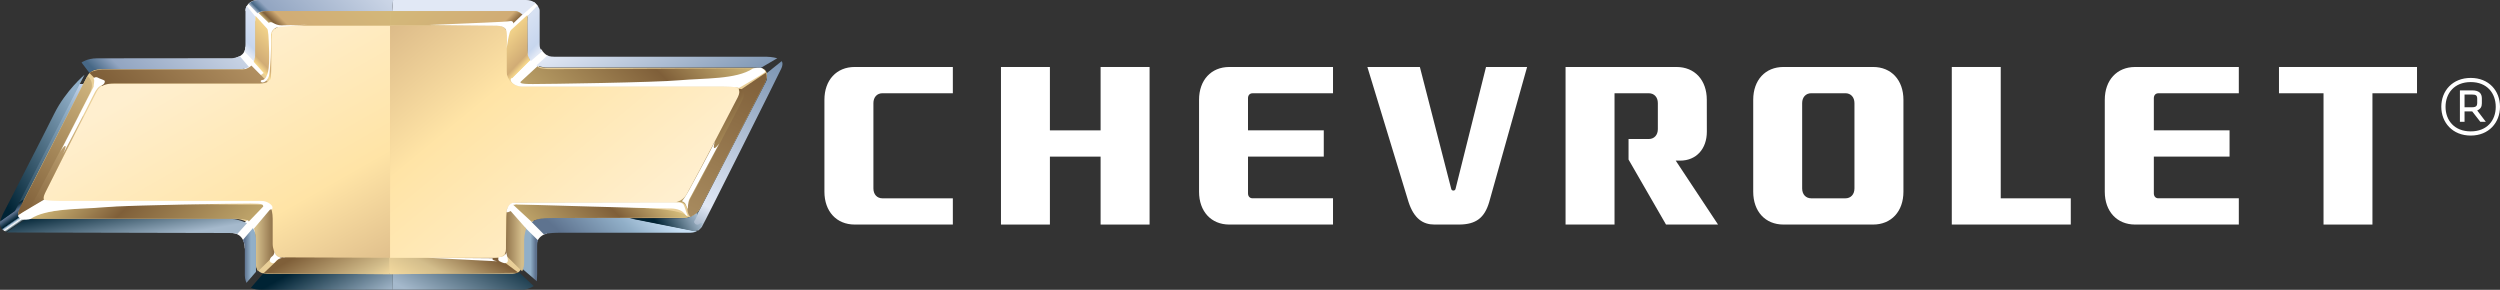 <?xml version="1.0" encoding="UTF-8"?>
<svg id="Layer_1" xmlns="http://www.w3.org/2000/svg" width="1252.859" height="145.242" xmlns:xlink="http://www.w3.org/1999/xlink" version="1.1" viewBox="0 0 1252.859 145.242">
  <rect x="0" y="0" width="1252.859" height="145.242" fill="#333333" stroke="none"/>
  <!-- Generator: Adobe Illustrator 29.7.1, SVG Export Plug-In . SVG Version: 2.1.1 Build 8)  -->
  <defs>
    <linearGradient id="linear-gradient" x1="-1705.167" y1="-409.967" x2="-1704.732" y2="-409.967" gradientTransform="translate(-233530.061 303007.401) rotate(117.1) scale(199.723 170.535) skewX(23.465)" gradientUnits="userSpaceOnUse">
      <stop offset="0" stop-color="#c7d6ee"/>
      <stop offset=".185" stop-color="#91afc8"/>
      <stop offset="1" stop-color="#002334"/>
    </linearGradient>
    <linearGradient id="linear-gradient1" x1="-91.72" y1="947.867" x2="-91.285" y2="947.867" gradientTransform="translate(-231601.897 24029.454) rotate(-44.485) scale(156.109 153.301) skewX(1.012)" gradientUnits="userSpaceOnUse">
      <stop offset="0" stop-color="#e1e8f5"/>
      <stop offset=".899" stop-color="#92a5c1"/>
      <stop offset=".955" stop-color="#476886"/>
      <stop offset="1" stop-color="#e1e8f5"/>
    </linearGradient>
    <linearGradient id="linear-gradient2" x1="-1706.522" y1="-407.425" x2="-1706.086" y2="-407.425" gradientTransform="translate(240167.772 -146167.041) rotate(-44.485) scale(159.699 156.827) skewX(1.012)" gradientUnits="userSpaceOnUse">
      <stop offset="0" stop-color="#e1e8f5"/>
      <stop offset=".039" stop-color="#476886"/>
      <stop offset=".09" stop-color="#92a5c1"/>
      <stop offset="1" stop-color="#e1e8f5"/>
    </linearGradient>
    <linearGradient id="linear-gradient3" x1="-1707.024" y1="-404.537" x2="-1706.589" y2="-404.537" gradientTransform="translate(77189.749 -43499.674) rotate(-42.486) scale(50.305 49.338) skewX(1.009)" gradientUnits="userSpaceOnUse">
      <stop offset="0" stop-color="#e1e8f5"/>
      <stop offset=".157" stop-color="#c7d6ee"/>
      <stop offset="1" stop-color="#e1e8f5"/>
    </linearGradient>
    <linearGradient id="linear-gradient4" x1="-1706.898" y1="-404.693" x2="-1706.462" y2="-404.693" gradientTransform="translate(-81330.833 -46049.029) rotate(-137.514) scale(53.264 -52.241) skewX(1.008)" gradientUnits="userSpaceOnUse">
      <stop offset="0" stop-color="#e1e8f5"/>
      <stop offset=".157" stop-color="#c7d6ee"/>
      <stop offset="1" stop-color="#e1e8f5"/>
    </linearGradient>
    <linearGradient id="linear-gradient5" x1="-1705.884" y1="-407.296" x2="-1705.449" y2="-407.296" gradientTransform="translate(269168.061 -163842.45) rotate(-44.485) scale(179.113 175.892) skewX(1.012)" gradientUnits="userSpaceOnUse">
      <stop offset="0" stop-color="#476886"/>
      <stop offset=".129" stop-color="#92a5c1"/>
      <stop offset=".129" stop-color="#92a5c1"/>
      <stop offset="1" stop-color="#e1e8f5"/>
    </linearGradient>
    <linearGradient id="linear-gradient6" x1="-1713.288" y1="-402.264" x2="-1712.852" y2="-402.264" gradientTransform="translate(-17197.741 -41687.042) rotate(-125.486) scale(25.797 25.489) skewX(-.957)" gradientUnits="userSpaceOnUse">
      <stop offset="0" stop-color="#002334"/>
      <stop offset=".107" stop-color="#fff"/>
      <stop offset=".107" stop-color="#fff"/>
      <stop offset=".185" stop-color="#91afc8"/>
      <stop offset=".242" stop-color="#002334"/>
      <stop offset=".534" stop-color="#5e738f"/>
      <stop offset=".758" stop-color="#002334"/>
      <stop offset="1" stop-color="#002334"/>
    </linearGradient>
    <linearGradient id="linear-gradient7" x1="-1706.91" y1="-410.127" x2="-1706.475" y2="-410.127" gradientTransform="translate(-220432.63 52827.234) rotate(153.442) scale(128.921 125.276) skewX(.81)" gradientUnits="userSpaceOnUse">
      <stop offset="0" stop-color="#91afc8"/>
      <stop offset="1" stop-color="#002334"/>
    </linearGradient>
    <linearGradient id="linear-gradient8" x1="-1707.557" y1="-405.389" x2="-1707.122" y2="-405.389" gradientTransform="translate(4931.758 -87423.77) rotate(-100.178) scale(50.032 49.977) skewX(-.352)" gradientUnits="userSpaceOnUse">
      <stop offset="0" stop-color="#a5b9cc"/>
      <stop offset="1" stop-color="#002334"/>
    </linearGradient>
    <linearGradient id="linear-gradient9" x1="-1699.65" y1="-405.647" x2="-1699.214" y2="-405.647" gradientTransform="translate(25092.045 5876.856) scale(14.691 14.172)" gradientUnits="userSpaceOnUse">
      <stop offset="0" stop-color="#5e738f"/>
      <stop offset=".489" stop-color="#91afc8"/>
      <stop offset=".489" stop-color="#91afc8"/>
      <stop offset="1" stop-color="#91afc8"/>
    </linearGradient>
    <linearGradient id="linear-gradient10" x1="-1700.792" y1="-406.173" x2="-1700.356" y2="-406.173" gradientTransform="translate(-30667.133 7254.177) rotate(-180) scale(18.189 -17.546)" gradientUnits="userSpaceOnUse">
      <stop offset="0" stop-color="#5e738f"/>
      <stop offset=".32" stop-color="#91afc8"/>
      <stop offset=".32" stop-color="#91afc8"/>
      <stop offset="1" stop-color="#91afc8"/>
    </linearGradient>
    <linearGradient id="linear-gradient11" x1="-1706.241" y1="-408.846" x2="-1705.806" y2="-408.846" gradientTransform="translate(119717.799 -124636.702) rotate(-59.552) scale(98.179 97.288) skewX(.885)" gradientUnits="userSpaceOnUse">
      <stop offset="0" stop-color="#a5b9cc"/>
      <stop offset="1" stop-color="#002334"/>
    </linearGradient>
    <linearGradient id="linear-gradient12" x1="-1705.406" y1="-408.779" x2="-1704.971" y2="-408.779" gradientTransform="translate(50794.79 165365.968) rotate(59.552) scale(98.941 98.044) skewX(-.885)" gradientUnits="userSpaceOnUse">
      <stop offset="0" stop-color="#002334"/>
      <stop offset=".775" stop-color="#a5b9cc"/>
      <stop offset="1" stop-color="#a5b9cc"/>
    </linearGradient>
    <linearGradient id="linear-gradient13" x1="-1705.51" y1="-408.587" x2="-1705.075" y2="-408.587" gradientTransform="translate(226334.267 737930.903) rotate(59.552) scale(441.849 437.84) skewX(-.885)" gradientUnits="userSpaceOnUse">
      <stop offset="0" stop-color="#ffefcf"/>
      <stop offset=".461" stop-color="#ffe4a6"/>
      <stop offset="1" stop-color="#bc956e"/>
    </linearGradient>
    <linearGradient id="linear-gradient14" x1="-1707.237" y1="-409.264" x2="-1706.802" y2="-409.264" gradientTransform="translate(135661.284 -92465.697) rotate(-47.591) scale(93.127 91.63) skewX(1.008)" gradientUnits="userSpaceOnUse">
      <stop offset="0" stop-color="#5e738f"/>
      <stop offset=".607" stop-color="#91afc8"/>
      <stop offset=".607" stop-color="#91afc8"/>
      <stop offset="1" stop-color="#c7dff4"/>
    </linearGradient>
    <linearGradient id="linear-gradient15" x1="-1705.424" y1="-407.085" x2="-1704.988" y2="-407.085" gradientTransform="translate(84772.192 274663.794) rotate(59.552) scale(164.541 163.048) skewX(-.885)" gradientUnits="userSpaceOnUse">
      <stop offset="0" stop-color="#e1e8f5"/>
      <stop offset=".815" stop-color="#7f97b4"/>
      <stop offset=".815" stop-color="#7f97b4"/>
      <stop offset=".904" stop-color="#476886"/>
      <stop offset="1" stop-color="#002334"/>
    </linearGradient>
    <linearGradient id="linear-gradient16" x1="-1706.57" y1="-409.062" x2="-1706.135" y2="-409.062" gradientTransform="translate(326806.17 -340768.528) rotate(-59.552) scale(268.148 265.716) skewX(.885)" gradientUnits="userSpaceOnUse">
      <stop offset="0" stop-color="#8ca0b5"/>
      <stop offset=".14" stop-color="#e1e8f5"/>
      <stop offset=".14" stop-color="#e1e8f5"/>
      <stop offset=".815" stop-color="#7f97b4"/>
      <stop offset=".904" stop-color="#476886"/>
      <stop offset="1" stop-color="#002334"/>
    </linearGradient>
    <linearGradient id="linear-gradient17" x1="-1709.3" y1="-409.199" x2="-1708.865" y2="-409.199" gradientTransform="translate(93766.828 -27538.971) rotate(-29.556) scale(55.33 53.85) skewX(.869)" gradientUnits="userSpaceOnUse">
      <stop offset="0" stop-color="#002334"/>
      <stop offset=".815" stop-color="#a5b9cc"/>
      <stop offset=".815" stop-color="#a5b9cc"/>
      <stop offset=".888" stop-color="#002334"/>
      <stop offset="1" stop-color="#002334"/>
    </linearGradient>
    <linearGradient id="linear-gradient18" x1="-1705.064" y1="-408.806" x2="-1704.627" y2="-408.806" gradientTransform="translate(205250.309 325789.695) rotate(44.485) scale(220.652 216.683) skewX(-1.012)" gradientUnits="userSpaceOnUse">
      <stop offset="0" stop-color="#d4bc7b"/>
      <stop offset=".332" stop-color="#7f5f39"/>
      <stop offset="1" stop-color="#d4bc7b"/>
    </linearGradient>
    <linearGradient id="linear-gradient19" x1="-1704.864" y1="-408.821" x2="-1704.429" y2="-408.821" gradientTransform="translate(-146229.456 232715.231) rotate(135.515) scale(157.608 -154.773) skewX(-1.012)" gradientUnits="userSpaceOnUse">
      <stop offset="0" stop-color="#d4bc7b"/>
      <stop offset=".332" stop-color="#7f5f39"/>
      <stop offset="1" stop-color="#d4bc7b"/>
    </linearGradient>
    <linearGradient id="linear-gradient20" x1="-1704.905" y1="-408.528" x2="-1704.469" y2="-408.528" gradientTransform="translate(-236582.456 375969.792) rotate(135.515) scale(254.747 -250.165) skewX(-1.012)" gradientUnits="userSpaceOnUse">
      <stop offset="0" stop-color="#d4bc7b"/>
      <stop offset=".332" stop-color="#7f5f39"/>
      <stop offset="1" stop-color="#d4bc7b"/>
    </linearGradient>
    <linearGradient id="linear-gradient21" x1="-1702.416" y1="-406.306" x2="-1701.981" y2="-406.306" gradientTransform="translate(40544.218 9424.964) scale(23.74 22.901)" gradientUnits="userSpaceOnUse">
      <stop offset="0" stop-color="#d3bd8b"/>
      <stop offset="1" stop-color="#7f5f39"/>
    </linearGradient>
    <linearGradient id="linear-gradient22" x1="-1702.36" y1="-406.306" x2="-1701.924" y2="-406.306" gradientTransform="translate(-40159.481 9426.471) rotate(-180) scale(23.744 -22.905)" gradientUnits="userSpaceOnUse">
      <stop offset="0" stop-color="#d3bd8b"/>
      <stop offset="1" stop-color="#7f5f39"/>
    </linearGradient>
    <linearGradient id="linear-gradient23" x1="-1705.273" y1="-408.724" x2="-1704.838" y2="-408.724" gradientTransform="translate(44721.322 145524.916) rotate(59.552) scale(87.072 86.282) skewX(-.885)" gradientUnits="userSpaceOnUse">
      <stop offset="0" stop-color="#7f5f39"/>
      <stop offset=".646" stop-color="#d3bd8b"/>
      <stop offset=".888" stop-color="#ffe4a6"/>
      <stop offset="1" stop-color="#ffe4a6"/>
    </linearGradient>
    <linearGradient id="linear-gradient24" x1="-1705.329" y1="-408.345" x2="-1704.894" y2="-408.345" gradientTransform="translate(-115453.35 120975.877) rotate(120.448) scale(95.12 94.257) skewX(.885)" gradientUnits="userSpaceOnUse">
      <stop offset="0" stop-color="#7f5f39"/>
      <stop offset=".455" stop-color="#d3bd8b"/>
      <stop offset=".888" stop-color="#ffe4a6"/>
      <stop offset="1" stop-color="#ffe4a6"/>
    </linearGradient>
    <linearGradient id="linear-gradient25" x1="-1706.586" y1="-407.344" x2="-1706.15" y2="-407.344" gradientTransform="translate(214805.357 -130729.142) rotate(-44.485) scale(142.822 140.254) skewX(1.012)" gradientUnits="userSpaceOnUse">
      <stop offset="0" stop-color="#d4bc7b"/>
      <stop offset=".039" stop-color="#7f5f39"/>
      <stop offset=".107" stop-color="#d1ac75"/>
      <stop offset="1" stop-color="#d4bc7b"/>
    </linearGradient>
    <linearGradient id="linear-gradient26" x1="-1706.563" y1="-407.361" x2="-1706.126" y2="-407.361" gradientTransform="translate(-218163.459 -133008.836) rotate(-135.515) scale(145.318 -142.704) skewX(1.012)" gradientUnits="userSpaceOnUse">
      <stop offset="0" stop-color="#d4bc7b"/>
      <stop offset=".039" stop-color="#7f5f39"/>
      <stop offset=".107" stop-color="#d1ac75"/>
      <stop offset="1" stop-color="#d4bc7b"/>
    </linearGradient>
    <linearGradient id="linear-gradient27" x1="-1706.992" y1="-404.85" x2="-1706.556" y2="-404.85" gradientTransform="translate(78852.143 -44409.25) rotate(-42.486) scale(51.38 50.393) skewX(1.009)" gradientUnits="userSpaceOnUse">
      <stop offset="0" stop-color="#ffe292"/>
      <stop offset=".157" stop-color="#d1ac75"/>
      <stop offset="1" stop-color="#ffe292"/>
    </linearGradient>
    <linearGradient id="linear-gradient28" x1="-1706.924" y1="-404.97" x2="-1706.489" y2="-404.97" gradientTransform="translate(-81805.507 -46289.713) rotate(-137.514) scale(53.562 -52.533) skewX(1.009)" gradientUnits="userSpaceOnUse">
      <stop offset="0" stop-color="#ffe292"/>
      <stop offset=".157" stop-color="#d1ac75"/>
      <stop offset="1" stop-color="#ffe292"/>
    </linearGradient>
    <linearGradient id="linear-gradient29" x1="-1705.882" y1="-407.271" x2="-1705.447" y2="-407.271" gradientTransform="translate(249330.612 -151755.211) rotate(-44.485) scale(165.907 162.923) skewX(1.012)" gradientUnits="userSpaceOnUse">
      <stop offset="0" stop-color="#7f5f39"/>
      <stop offset="1" stop-color="#bd9b6a"/>
    </linearGradient>
    <linearGradient id="linear-gradient30" x1="-1706.775" y1="-405.272" x2="-1706.34" y2="-405.272" gradientTransform="translate(66256.045 104171.329) rotate(44.484) scale(70.586 69.317) skewX(-1.012)" gradientUnits="userSpaceOnUse">
      <stop offset="0" stop-color="#7f5f39"/>
      <stop offset="1" stop-color="#d4bc7b"/>
    </linearGradient>
    <linearGradient id="linear-gradient31" x1="-1706.636" y1="-409.106" x2="-1706.201" y2="-409.106" gradientTransform="translate(275991.864 -314807.05) rotate(-62.139) scale(237.782 235.948) skewX(.837)" gradientUnits="userSpaceOnUse">
      <stop offset="0" stop-color="#a78a5e"/>
      <stop offset=".764" stop-color="#7f5f39"/>
      <stop offset=".916" stop-color="#674c2b"/>
      <stop offset="1" stop-color="#674c2b"/>
    </linearGradient>
    <linearGradient id="linear-gradient32" x1="-1705.887" y1="-408.829" x2="-1705.451" y2="-408.829" gradientTransform="translate(-387339.441 -755115.037) rotate(-130.508) scale(486.25 479.001) skewX(-1)" gradientUnits="userSpaceOnUse">
      <stop offset="0" stop-color="#ffefcf"/>
      <stop offset=".461" stop-color="#ffe4a6"/>
      <stop offset="1" stop-color="#bc956e"/>
    </linearGradient>
    <linearGradient id="linear-gradient33" x1="-1705.256" y1="-407.05" x2="-1704.82" y2="-407.05" gradientTransform="translate(229843.196 -139893.857) rotate(-44.485) scale(153.038 150.286) skewX(1.012)" gradientUnits="userSpaceOnUse">
      <stop offset="0" stop-color="#7f5f39"/>
      <stop offset="1" stop-color="#e9cf98"/>
    </linearGradient>
    <linearGradient id="linear-gradient34" x1="-1705.433" y1="-407.399" x2="-1704.997" y2="-407.399" gradientTransform="translate(309583.634 -188400.242) rotate(-44.485) scale(206.088 202.381) skewX(1.012)" gradientUnits="userSpaceOnUse">
      <stop offset="0" stop-color="#7f5f39"/>
      <stop offset="1" stop-color="#e4cb90"/>
    </linearGradient>
  </defs>
  <g>
    <path d="M9.226,101.236l3.079.01,30.265-59.145-3.08-.009-30.264,59.144h0Z" style="fill: url(#linear-gradient);"/>
    <g>
      <path d="M116.513,109.589H12.912c-3.614,0-4.881-1.622-3.475-4.382,7.845-15.323,33.643-65.719,34.31-67.057.784-1.573,2.685-3.497,6.192-3.497h69.521c7.213,0,8.441-3.096,8.441-8.689V9.308c0-2.24,1.514-3.73,4.174-3.73h127.329c3.422,0,4.936,1.11,4.936,3.351v12.304c0,4.848-.935,12.675,10.069,12.675h105.215c4.725,0,5.952,3.128,3.451,8.084-9.311,18.448-32.221,62.188-32.935,63.672-.902,1.886-3.704,3.546-8.18,3.546h-69.062c-5.699,0-11.389,3.728-11.389,9.325v14.214c0,2.588-1.582,4.421-4.399,4.421h-123.55c-3.822,0-5.281-2.125-5.281-4.96v-12.933c0-4.47-3.037-9.689-11.766-9.689" style="fill: #e9cf98;"/>
      <path d="M254.672,106.253l14.511,14.854s1.036-3.258,4.971-4.064l-16.251-14.889s-2.61,1.45-3.231,4.098M116.849,116.834s5.805.207,5.805,7.737l13.47-19.544-3.73-2.646-15.545,14.453h0ZM260.027,42.829l15.301-14.648s-2.074-.249-4.154-3.563l-15.172,15.158s4.025,3.053,4.025,3.053ZM253.411,12.899l14.136-11.84s1.557.888,2.205,2.292l-14.784,13.372-1.557-3.824h0ZM123.017,5.346c0-2.452,2.319-5.346,6.117-5.346l10.725,13.022s-3.212,0-3.714,1.163c-.511,1.163-1.016,3.653-1.016,3.653l-12.111-12.493h0ZM118.388,28.8s4.583-.714,4.583-5.525l10.631,12.285-6.776,4.81-8.438-11.57Z" style="fill: #fff;"/>
    </g>
    <path d="M196.997,0l-.488,5.602h61.261c2.011,0,3.141.496,3.899,1.977l6.784-5.923s-1.706-1.656-4.81-1.656h-66.646Z" style="fill: url(#linear-gradient1);"/>
    <path d="M129.133,0c-1.633,0-3.52.794-4.52,2.023l4.396,4.689s.878-1.11,4.396-1.11h63.104l.488-5.602h-67.865.001Z" style="fill: url(#linear-gradient2);"/>
    <path d="M123.017,5.347v17.072c0,2.68-.546,3.337-.546,3.337l4.85,5.062s.694-1.748.694-2.822V11.08c0-1.068.097-2.624.097-2.624l-4.554-5.539s-.541.968-.541,2.43" style="fill: url(#linear-gradient3);"/>
    <path d="M264.438,7.936s-.132,1.986-.132,3.053.132,15.489.132,16.559,1.583,3.048,1.583,3.048l5.803-5.044s-1.377-.454-1.377-3.134V5.347c0-1.462-1.217-2.43-1.217-2.43l-4.792,5.02h0Z" style="fill: url(#linear-gradient4);"/>
    <path d="M116.185,29.16c-1.819,0-64.315.071-67.645.071-4.832,0-7.674,2.093-7.674,2.093l3.975,5.252s1.59-1.925,5.099-1.925h70.52c2.456,0,4.301-1.091,4.301-1.091l-4.608-5.436s-2.263,1.035-3.968,1.035" style="fill: url(#linear-gradient5);"/>
    <path d="M7.358,105.665L.151,110.629s-.571,2.052.505,3.673c1.079,1.616,2.727,1.867,2.727,1.867l9.379-6.58s-5.308-.246-3.1-4.107c2.209-3.863,2.089-5.317,2.089-5.317,0,0-2.577.415-4.395,5.501" style="fill: url(#linear-gradient6);"/>
    <path d="M27.146,57.061c-5.747,11.617-25.048,48.935-25.723,50.268-.677,1.328-1.354,3.649-1.354,3.649l7.438-5.313L42.359,37.469s-9.465,7.969-15.213,19.592" style="fill: url(#linear-gradient7);"/>
    <path d="M12.912,109.749l-9.56,6.755s108.892.264,111.642.264,3.901.516,3.901.516l4.904-5.474s-4.684-2.061-7.287-2.061H12.912Z" style="fill: url(#linear-gradient8);"/>
    <path d="M121.689,120.277s1.003,1.979,1.003,3.558v14.141c0,2.023.803,3.777.803,3.777l4.784-5.536v-16.94c0-2.703-1.518-4.977-1.518-4.977l-5.073,5.976h0Z" style="fill: url(#linear-gradient9);"/>
    <path d="M261.494,117.529v16.942l7.509,6.451s.186-1.719.186-3.739v-14.148c0-1.577.466-2.57.466-2.57l-6.565-6.447s-1.595.803-1.595,3.511" style="fill: url(#linear-gradient10);"/>
    <path d="M255.877,137.296h-59.03v7.868h65.32c2.22,0,4.809-1.45,5.302-1.819l-7.402-6.894s-.488.845-4.19.845" style="fill: url(#linear-gradient11);"/>
    <path d="M125.746,144.183s1.52,1.059,5.769,1.059,65.332-.076,65.332-.076v-7.868h-63.05c-1.141,0-1.905-.208-1.905-.208l-6.147,7.093h.001Z" style="fill: url(#linear-gradient12);"/>
    <path d="M142.703,12.862c-3.42,0-6.834,1.867-6.834,5.596v18.269c0,3.724-2.28,5.218-4.936,5.218H55.342c-3.071,0-5.447,1.258-6.811,3.796-1.117,2.085-19.995,39.246-26.096,51.255-1.323,2.605-.167,4.189,3.227,4.189h105.654c4.553,0,5.314,4.103,5.314,8.201v14.197c0,2.615,2.655,5.598,5.693,5.598h53.151V12.862h-52.771Z" style="fill: url(#linear-gradient13);"/>
    <path d="M266.47,111.308l6.086,6.144s1.519-.826,8.621-.826h64.908c1.349,0,3.209-.666,3.209-.666l-34.311-6.805s-39.724.027-41.582,0c-.07-.003-.14-.004-.209-.004-4.028,0-6.722,2.156-6.722,2.156" style="fill: url(#linear-gradient14);"/>
    <path d="M268.757,32.822s2.967.973,5.389.973h102.201c3.11,0,4.925.228,4.925.228l8.259-4.835s-2.651-.743-5.302-.743h-106.139c-2.652,0-3.758-.609-3.758-.609l-5.576,4.986h.001Z" style="fill: url(#linear-gradient15);"/>
    <path d="M384.283,36.637s.467,2.547-.416,4.278c-.881,1.73-31.771,61.4-33.166,64.14-1.398,2.739-4.55,3.749-4.55,3.749l3.521,6.914s1.246-.931,1.984-1.871c.733-.936,38.742-76.899,39.917-79.563,1.171-2.667.141-3.631.141-3.631l-7.43,5.984h-.001Z" style="fill: url(#linear-gradient16);"/>
    <path d="M342.875,109.317c-4.057,0-26.877.171-26.877.171l32.456,6.473s2.03-.823,3.044-2.491c1.016-1.66-.004-2.156-1.185-1.161-1.181,1.002-3.209-.658-2.198-1.821,1.017-1.169,2.028-4.821,2.028-4.821-.001,0-3.209,3.651-7.268,3.651" style="fill: url(#linear-gradient17);"/>
    <path d="M40.954,104.181c-21.254,1.394-28.042,5.34-28.042,5.34h101.497c11.542,0,10.224,1.55,10.16,1.62l8.263-8.583s-20.075,0-32.829-.23c-1.622-.028-3.441-.043-5.427-.043-13.632,0-35.068.683-53.622,1.895M124.567,111.144l.003-.003-.003.003Z" style="fill: url(#linear-gradient18);"/>
    <path d="M280.351,102.328c-9.029.23-23.247.23-23.247.23l9.476,8.764s.975-2.052,9.336-2.052,68.652-.203,68.652-.203c0,0,1.017-3.237-16.735-4.481-13.984-.981-35.085-2.282-45.286-2.282-.732,0-1.464.007-2.195.023" style="fill: url(#linear-gradient19);"/>
    <path d="M258.876,42.861s14.222,0,23.254.231c9.032.231,63.778-2.207,78.835-3.6,15.056-1.391,19.859-5.336,19.859-5.336,0,0-95.721.502-104.085.502s-7.192-1.628-7.192-1.628l-10.672,9.831h0Z" style="fill: url(#linear-gradient20);"/>
    <path d="M127.266,114.551s1.015,3.235,1.015,5.726v11.206c0,2.988,1.016,4.485,1.016,4.485l8.62-8.47s-1.287-2.986-1.287-5.228v-12.634c0-2.922-.742-5.298-.742-5.298l-8.621,10.214h0Z" style="fill: url(#linear-gradient21);"/>
    <path d="M253.757,109.564c0,2.922-.2,10.74-.2,12.984s-.524,4.949-.524,4.949l8.619,8.47s1.017-1.498,1.017-4.485v-11.206c0-2.491,1.013-5.726,1.013-5.726l-9.231-10.449c-.448,1.788-.681,3.621-.695,5.462" style="fill: url(#linear-gradient22);"/>
    <path d="M132.086,136.96l62.88.496.254-.005v-8.271l-54.768-.194-8.366,7.974h0Z" style="fill: url(#linear-gradient23);"/>
    <path d="M195.473,129.18h-.253v8.271l64.656-.737-10.394-7.728-54.009.194h0Z" style="fill: url(#linear-gradient24);"/>
    <path d="M132.935,5.555c-1.776,0-3.418.94-3.418.94l8.334,8.054s.821-1.749,6.694-1.749h50.928v-7.245s-62.538,0-62.538,0Z" style="fill: url(#linear-gradient25);"/>
    <path d="M195.473,5.555v7.245h50.928c5.873,0,7.089,2.511,7.089,2.511l8.332-8.05s-2.032-1.705-3.808-1.705h-62.541,0Z" style="fill: url(#linear-gradient26);"/>
    <path d="M127.928,12.592v14.625c0,1.735-.775,3.79-.775,3.79l8.162,9.098s.552-.756.552-4.545.329-18.629.329-18.629l-8.159-8.99s-.108,2.377-.108,4.65" style="fill: url(#linear-gradient27);"/>
    <path d="M253.831,17.106v18.184c0,3.79,1.805,4.816,1.805,4.816l9.974-9.869s-1.3-2.065-1.3-3.794-.084-12.308-.084-14.582.101-4.377.101-4.377l-10.496,9.623h0Z" style="fill: url(#linear-gradient28);"/>
    <path d="M121.181,34.854H51.203c-2.028,0-5.327.747-6.34,1.745l6.34,6.475s1.773-1.244,6.085-1.244h72.768c2.031,0,4.057-.751,4.057-.751l-8.111-8.215s-2.031,1.99-4.82,1.99" style="fill: url(#linear-gradient29);"/>
    <path d="M339.139,101.46s3.918-1.448,5.144,3.123c0,0,.979,1.447,3.672-2.406,2.693-3.847,28.167-55.311,27.915-56.04-.246-.719-5.389-1.683-5.389-1.683,0,0-31.342,57.006-31.342,57.006Z" style="fill: url(#linear-gradient30);"/>
    <path d="M371.22,44.942c1.228.719,2.451,1.683.737,5.289-1.712,3.602-21.304,41.127-25.464,48.339-4.163,7.214-.495,10.1-.495,10.1,0,0,3.188-1.447,4.145-3.006.966-1.564,30.877-59.764,32.937-63.672,2.059-3.909.63-5.474.63-5.474l-12.491,8.424h0Z" style="fill: url(#linear-gradient31);"/>
    <path d="M195.473,12.862v116.319h52.367c3.034,0,5.693-1.118,5.693-4.481v-17.348c0-3.355,2.274-5.958,4.935-5.958h78.999c2.772,0,5.262-1.594,6.706-4.216,6.455-11.723,24.233-45.718,25.578-48.459,1.643-3.346.627-5.284-3.18-5.284h-104.689c-4.554,0-7.975-3.352-7.975-7.454v-19.015c0-2.61-1.518-4.103-4.932-4.103h-53.502s0-.001,0,0Z" style="fill: url(#linear-gradient32);"/>
    <path d="M12.057,106.284l10.135-6.036s-1.161-.496.663-4.084c1.827-3.587,18.939-37.856,18.939-37.856l-3.818-.812-25.919,48.787h0Z" style="fill: url(#linear-gradient33);"/>
    <path d="M11.139,101.847c-2.536,4.483-2.026,6.223-2.026,6.223l6.084-3.984s27.129-51.549,29.918-57.528c2.79-5.975-1.368-8.409-1.368-8.409,0,0-30.072,59.216-32.608,63.698" style="fill: url(#linear-gradient34);"/>
    <path d="M15.244,109.733c-.402.265-4.11.715-4.835,0-.726-.707-1.938-1.261-.97-2.055.971-.795,12.896-7.757,12.896-7.757,0,0-1.448.79,10.805.79h98.016c2.58,0,4.996,1.739,5.321,2.848.323,1.111-.324,1.583-1.129,1.429-.803-.161-2.902-.794-3.385-1.588-.483-.789.645-1.423-6.45-1.423s-61.26.794-73.51,1.9c-12.253,1.111-28.38.318-36.76,5.857M377.282,34.362c.401-.26,4.114-.709,4.838,0,.725.713,1.936,1.267.968,2.06-.968.79-12.897,7.757-12.897,7.757,0,0,1.446-.79-10.804-.79h-98.019c-2.579,0-4.996-1.738-5.317-2.849-.324-1.112.32-1.588,1.122-1.428.813.161,2.906.794,3.391,1.582.481.795-.648,1.424,6.448,1.424s61.256-.788,73.515-1.896c12.248-1.11,28.377-.316,36.755-5.86M46.891,43.522c0-1.121.633-3.236.128-3.856-.508-.625,1.013-1.372,2.028-.752,1.015.624,3.168,1.121,3.421,1.621.254.496-.126,1.739-1.52,2.24-1.396.496-2.664,1.618-4.818,6.222-2.156,4.612-14.454,28.019-14.454,28.019,0,0,1.777-3.734,1.016-3.862-.76-.123-2.533,2.991-2.533,2.991l16.733-32.622h0ZM131.658,41.319c-1.049.104-1.342-1.025-.447-1.171.899-.148,2.091-.218,3.135-4.255,1.048-4.036.302-16.283.151-18.482-.151-2.201-1.194-4.84.302-6.012,1.491-1.176,2.537,1.32,6.421,1.32s12.695-.294,12.695-.294c0,0-12.396.875-14.49,1.171-2.09.295-3.883,1.906-3.586,4.841.302,2.935-.445,18.046-1.04,19.658-.6,1.612-1.647,3.078-3.141,3.224M215.292,12.515c-1.645.074,31.493.382,33.581.382s4.48.623,4.93,2.674c.448,2.057.13,8.789.13,8.789,0,0,1.029-8.641,2.525-10.253,1.493-1.618,1.045-3.961-.895-3.526-1.943.445-17.32.917-40.27,1.934M259.542,102.445c-1.042-.152-2.234-.292-2.535.586-.299.874,1.34,1.46-.299,2.335-1.635.88-2.855,1.42-2.855.686s.845-4.491,3.975-4.491,80.366-.145,81.566-.145c1.187,0,2.679.145,3.273,1.319.596,1.171,1.34,4.096,1.79,4.977.444.878-.298.878-1.643-.881-1.34-1.757-4.763-2.486-7.443-2.34-2.684.146-75.829-2.046-75.829-2.046M344.751,104.931s-.743-1.607-1.191-2.638c-.447-1.021-1.787-1.455-1.787-1.455,0,0,1.488-1.762,3.572-5.562,2.089-3.8,11.921-21.95,12.962-24.437,0,0-2.235,6.737,2.086,1.171,0,0-14.003,26.041-14.898,27.799-.891,1.758-.745,5.123-.745,5.123M137.557,125.411s.178,2.105-1.066,2.978c-1.245.875-1.781,2.448-.712,3.15,1.068.699,1.78.349,2.492-.702.713-1.047,3.209-1.924,4.81-1.573.002,0-5.524.693-5.524-3.854M214.333,129.16s30.062,1.556,31.843,1.637l3.027.136s-3.19-.496-2.247-1.503l-32.624-.27h0ZM249.962,128.914s-.889,1.399.534,2.095c1.429.699,2.855,1.398,3.745.349.888-1.048-.712-3.847-.536-5.771,0,0,.713,2.976-3.743,3.326" style="fill: #fff;"/>
  </g>
  <g>
    <path d="M1238.916,47.385h-3.824v6.364h3.824c1.947,0,2.524-.759,2.524-2.009v-2.356c0-1.608-.762-2-2.524-2M1238.916,55.811h-3.824v5.236h-2.326v-15.757h6.15c3.484,0,4.85,1.523,4.85,4.098v2.356c0,1.708-.602,2.857-2.326,3.617l4.314,5.687h-2.752l-4.086-5.236h0ZM1238.2,65.844c8.212,0,12.524-5.53,12.524-12.314s-4.31-12.398-12.524-12.398-12.633,5.612-12.633,12.398,4.41,12.314,12.633,12.314M1238.2,39.05c9.099,0,14.658,6.463,14.658,14.453,0,7.879-5.557,14.437-14.658,14.437-9.156,0-14.761-6.558-14.761-14.437,0-7.99,5.605-14.453,14.761-14.453" style="fill: #fff;"/>
    <g>
      <polygon points="551.559 65.335 526.152 65.335 526.152 33.575 501.631 33.575 501.631 112.534 526.152 112.534 526.152 78.489 551.559 78.489 551.559 112.534 576.105 112.534 576.105 33.57 551.559 33.57 551.559 65.335 551.559 65.335" style="fill: #fff;"/>
      <polygon points="1002.654 99.388 1002.654 33.568 978.126 33.568 978.126 112.527 1037.758 112.527 1037.758 99.388 1002.654 99.388" style="fill: #fff;"/>
      <polygon points="1142.097 33.568 1142.097 46.741 1164.42 46.741 1164.42 112.534 1188.934 112.534 1188.934 46.741 1211.272 46.741 1211.272 33.57 1142.097 33.57 1142.097 33.568" style="fill: #fff;"/>
      <path d="M413.151,50.009c0-9.867,6.07-16.441,15.173-16.441h49.187v13.158h-35.263c-2.741,0-4.545,1.995-4.545,4.946v42.761c0,2.969,1.801,4.957,4.545,4.957h35.263v13.139h-49.187c-9.103,0-15.173-6.588-15.173-16.444v-46.077h0Z" style="fill: #fff;"/>
      <path d="M839.778,80.497l21.203,32.032h-26.074l-18.772-32.57v-10.293h10.134c2.73,0,4.547-2,4.547-4.946v-13.055c0-2.948-1.817-4.93-4.547-4.93h-17.16v65.795h-24.539V33.57h55.613c9.128,0,15.169,6.572,15.169,16.441l.023,15.956c.002,8.697-5.341,14.53-13.397,14.53h-2.2Z" style="fill: #fff;"/>
      <path d="M924.81,99.388c2.714,0,4.538-1.984,4.538-4.942v-42.779c0-2.944-1.824-4.942-4.538-4.942h-17.109c-2.727,0-4.561,1.998-4.561,4.942v42.779c0,2.958,1.833,4.942,4.561,4.942h17.109ZM878.612,50.009c0-9.869,6.047-16.441,15.155-16.441h44.948c9.094,0,15.178,6.572,15.178,16.441v46.079c0,9.856-6.084,16.441-15.178,16.441h-44.948c-9.108,0-15.155-6.586-15.155-16.441v-46.079h0Z" style="fill: #fff;"/>
      <path d="M685.254,33.568h26.308l15.7,61.045c.084.529.553.91,1.088.885.556,0,.992-.331,1.095-.885l15.265-61.045h20.589l-19.018,67.761c-2.303,7.714-6.463,11.201-15.196,11.201h-12.245c-5.617,0-10.195-2.846-12.948-11.258l-20.637-67.704h0Z" style="fill: #fff;"/>
      <path d="M625.431,96.893c0,1.516.905,2.481,2.285,2.481h40.314v13.158h-51.972c-9.099,0-15.164-6.59-15.164-16.43v-46.086c0-9.869,6.066-16.446,15.164-16.446h51.972v13.171h-40.317c-1.38,0-2.287.981-2.287,2.467v16.111h37.972v13.167h-37.968v18.409-.002h.001Z" style="fill: #fff;"/>
      <path d="M1079.383,96.893c0,1.516.898,2.481,2.253,2.481h40.335v13.158h-51.978c-9.094,0-15.194-6.59-15.194-16.43v-46.086c0-9.869,6.098-16.446,15.194-16.446h51.976v13.171h-40.333c-1.355-.005-2.253.976-2.253,2.467v16.111h37.945v13.167h-37.945v18.409-.002h0Z" style="fill: #fff;"/>
    </g>
  </g>
</svg>
